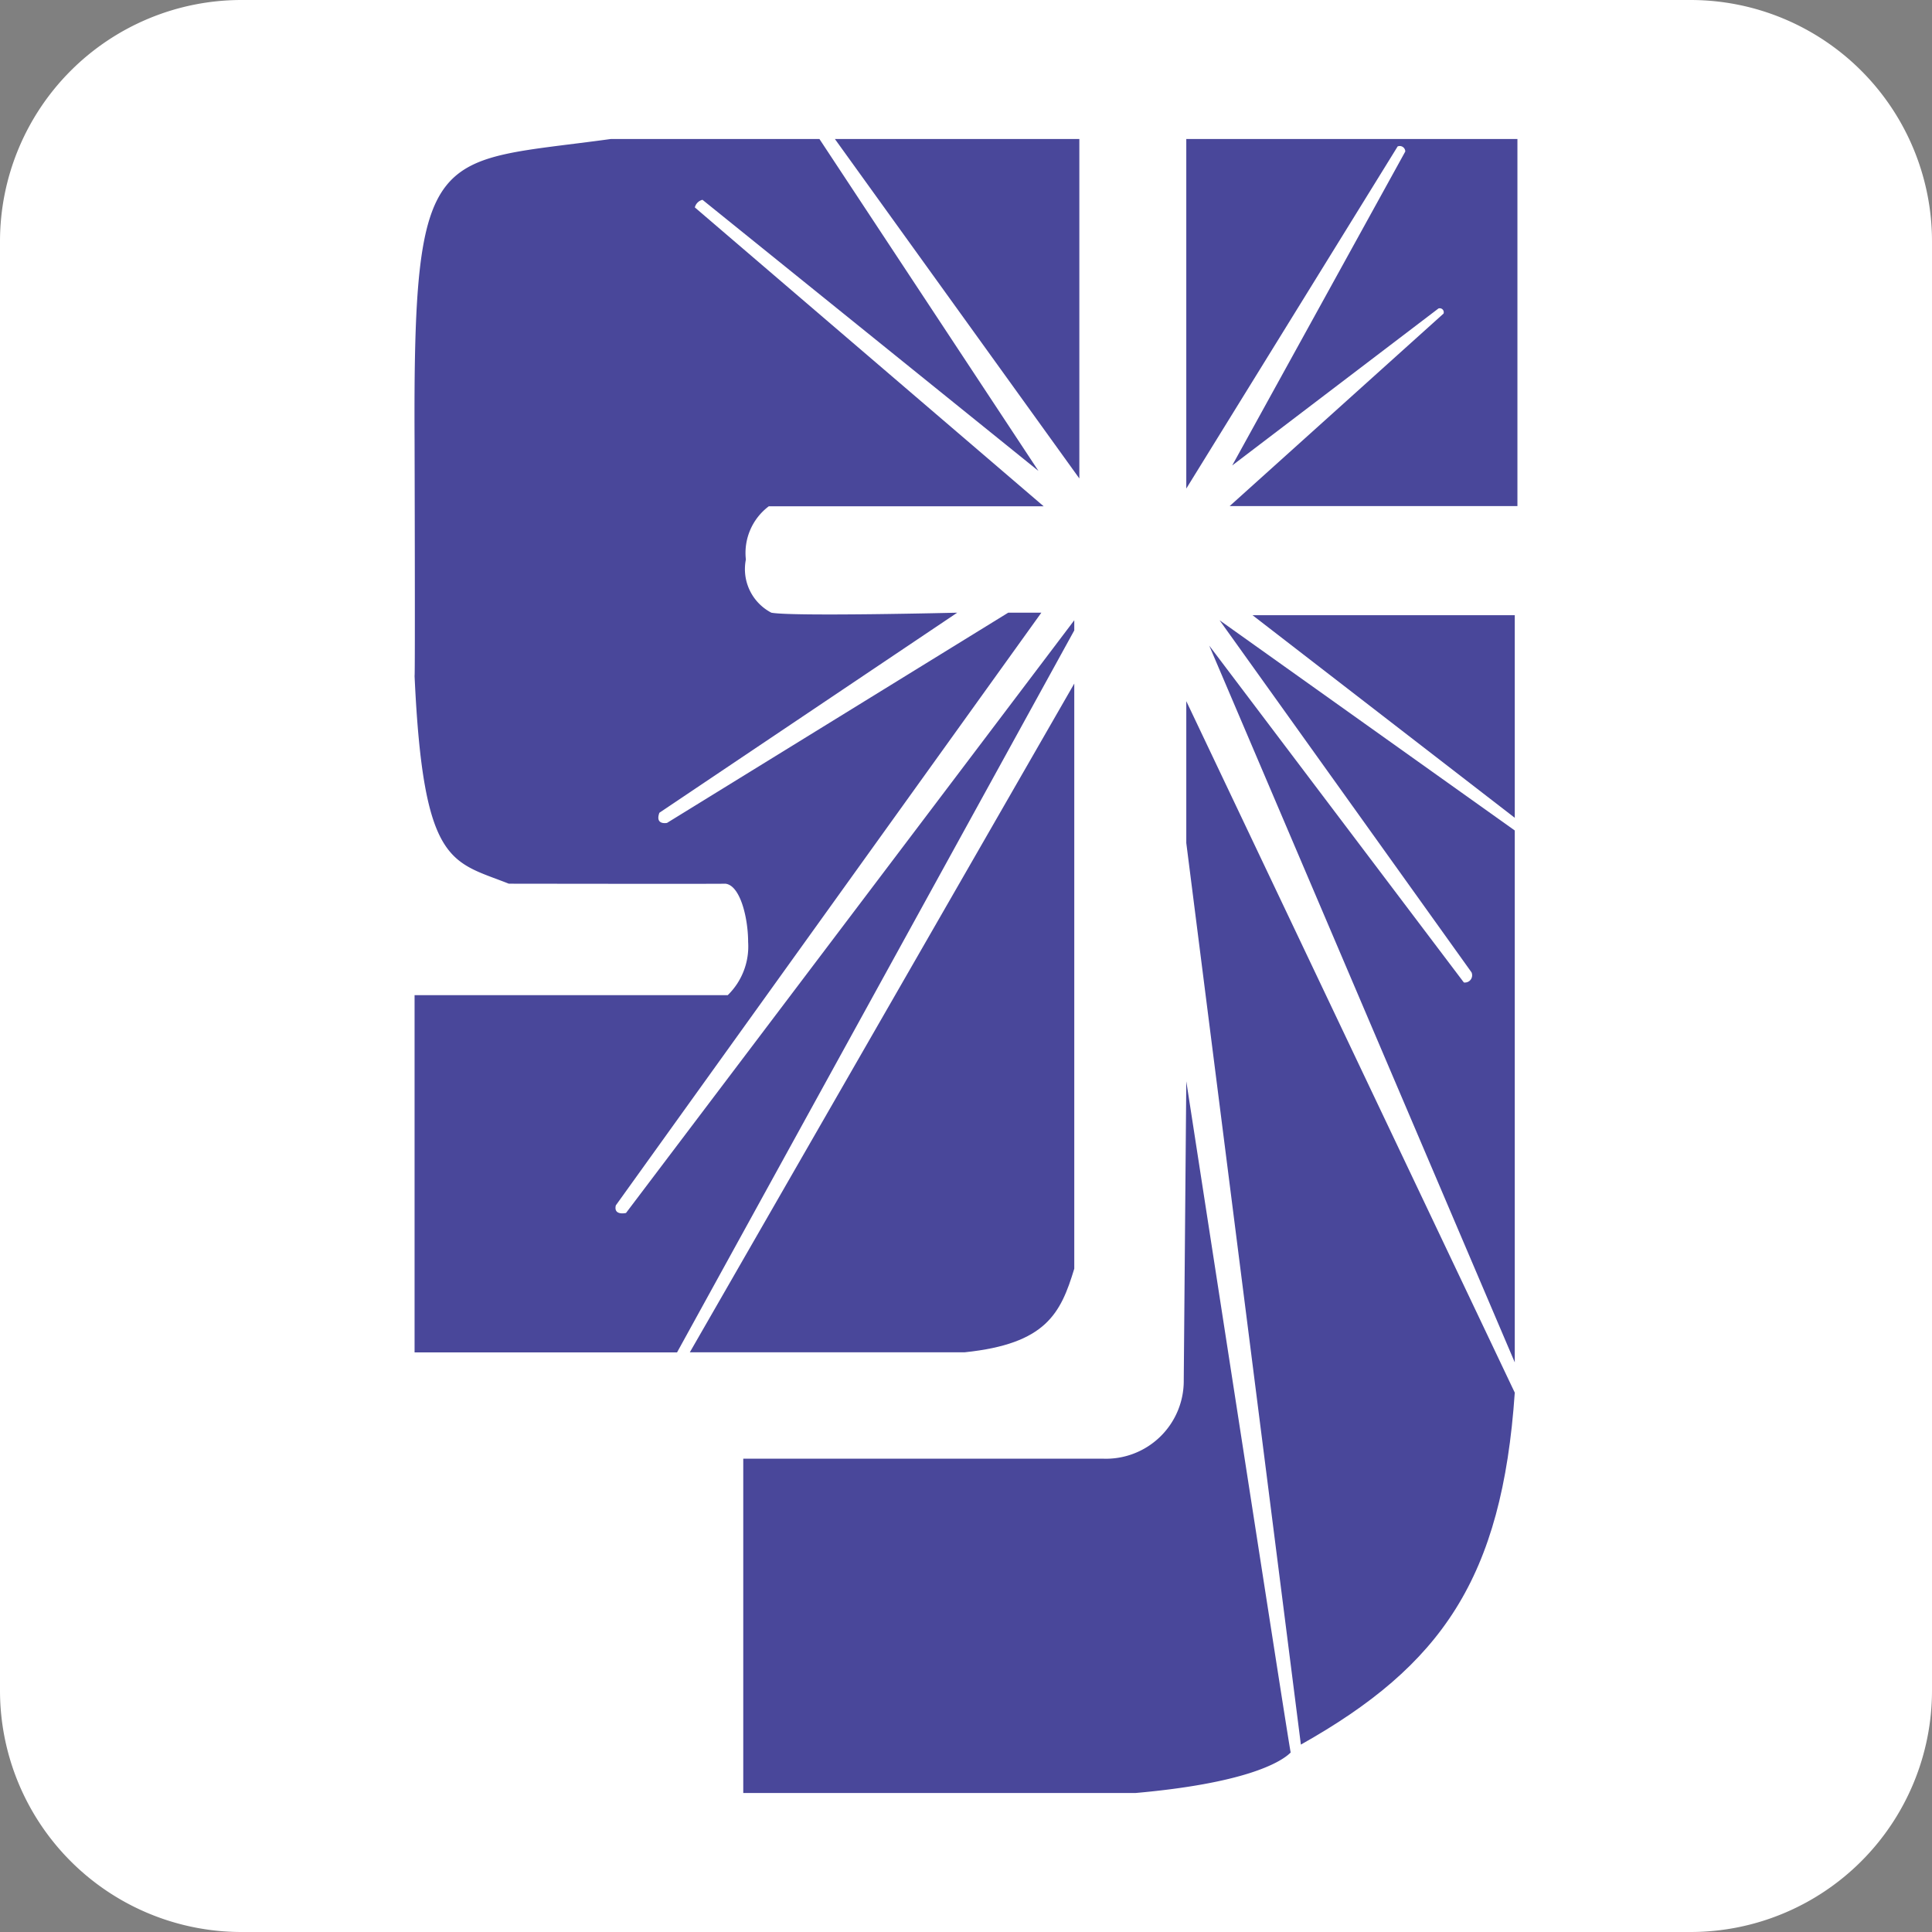 <?xml version="1.0" encoding="UTF-8"?>
<svg data-bbox="0 0 48 48" viewBox="0 0 48 48" height="48" width="48" xmlns="http://www.w3.org/2000/svg" data-type="color">
    <rect x="0" y="0" width="48" height="48" fill="#808080" stroke="none"/>
    <g>
        <path fill="#ffffff" d="M48 6v36a6 6 0 0 1-6 6H6a6 6 0 0 1-6-6V6a6 6 0 0 1 6-6h36a6 6 0 0 1 6 6" data-color="1"/>
        <path d="m17.137 33.6 9.553-16.617V31.52c-.337 1.112-.7 1.867-2.72 2.077h-6.833Z" fill="#49479a" fill-rule="evenodd" data-color="2"/>
        <path d="M16.821 33.6H10.3v-8.876h7.781a1.69 1.69 0 0 0 .506-1.322c0-.587-.194-1.414-.569-1.447-.008.008-5.377 0-5.377 0-1.43-.566-2.126-.445-2.341-5.16.016.009 0-5.85 0-5.852-.038-7.463.481-6.884 4.871-7.489h5.188L25.8 11.7l-8.347-6.736a.26.26 0 0 0-.19.189l8.667 7.426H19.1a1.45 1.45 0 0 0-.569 1.322 1.22 1.22 0 0 0 .633 1.321c.527.1 4.618 0 4.618 0l-7.4 4.971c-.114.315.19.252.19.252l8.477-5.223h.823L15.3 29.947c-.063.264.253.189.253.189L26.69 15.41v.252Z" fill="#49479a" fill-rule="evenodd" data-color="2"/>
        <path d="M20.743 3.454h6.073v8.433Z" fill="#49479a" fill-rule="evenodd" data-color="2"/>
        <path d="M29.473 3.454v8.684l5.251-8.5a.138.138 0 0 1 .19.126l-4.3 7.8 5.124-3.9a.1.1 0 0 1 .127.126l-5.314 4.783H37.7V3.454z" fill="#49479a" fill-rule="evenodd" data-color="2"/>
        <path d="M31.118 15.284h6.516v5.034Z" fill="#49479a" fill-rule="evenodd" data-color="2"/>
        <path d="M37.634 20.633v13.215L30.043 16.04l6.326 8.369a.18.18 0 0 0 .19-.252L30.3 15.41Z" fill="#49479a" fill-rule="evenodd" data-color="2"/>
        <path d="m37.634 34.6-8.161-17.18v3.524l2.847 22.4c3.496-1.965 4.998-4.131 5.314-8.744" fill="#49479a" fill-rule="evenodd" data-color="2"/>
        <path d="M32.067 43.54c-.016.031-2.594-16.676-2.594-16.676l-.063 7.425a1.934 1.934 0 0 1-2.024 1.951h-8.92v8.307h9.743c2.672-.237 3.591-.74 3.858-1.007" fill="#49479a" fill-rule="evenodd" data-color="2"/>
    </g>
</svg>
